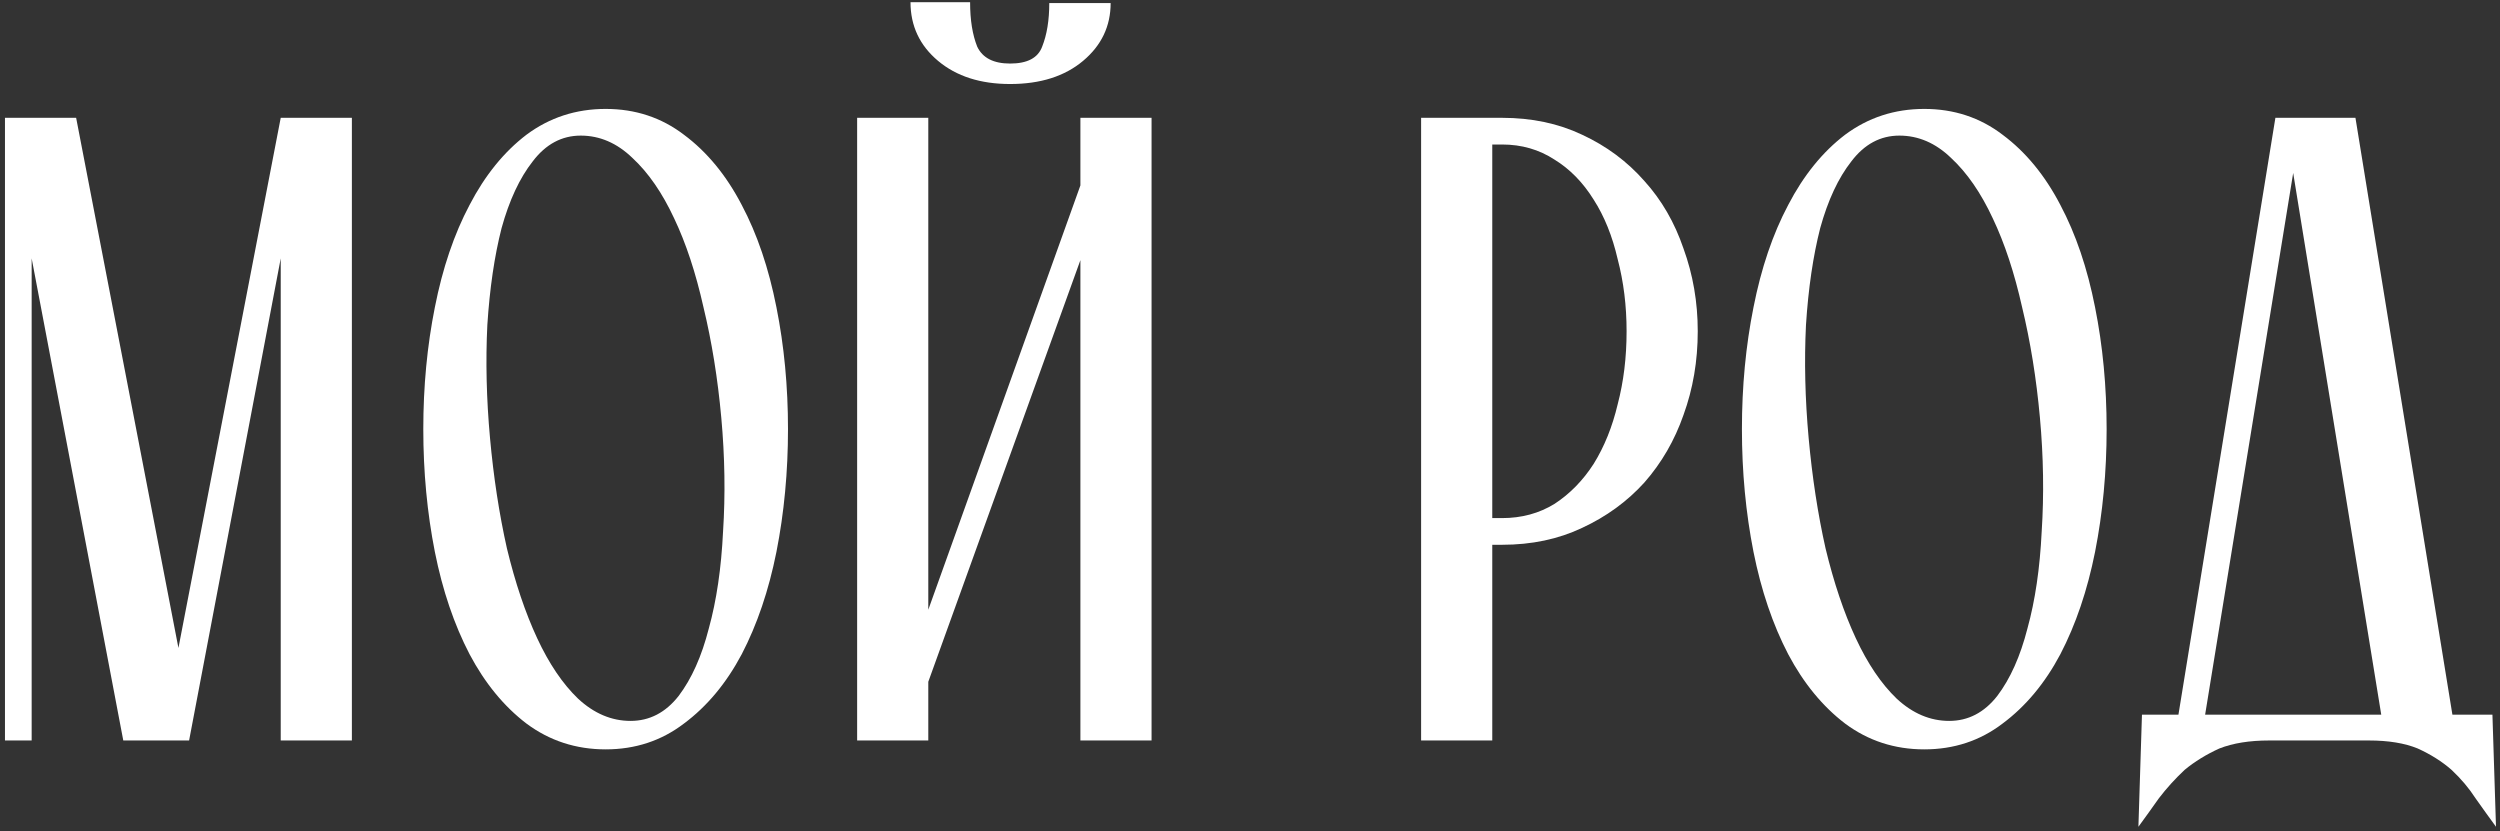 <?xml version="1.0" encoding="UTF-8"?> <svg xmlns="http://www.w3.org/2000/svg" width="445" height="148" viewBox="0 0 445 148" fill="none"><rect x="0" y="0" width="445" height="148" fill="#333333" stroke="none"/> <path d="M49.969 45.988L33.66 131.805H21.944L5.635 45.988V131.805H0.885V20.971H13.552L31.76 115.338L49.969 20.971H62.635V131.805H49.969V45.988Z" fill="white"></path> <path d="M107.805 19.388C113.083 19.388 117.727 20.919 121.738 23.98C125.855 27.041 129.285 31.21 132.03 36.488C134.774 41.66 136.833 47.73 138.205 54.696C139.577 61.557 140.263 68.788 140.263 76.388C140.263 83.988 139.577 91.271 138.205 98.238C136.833 105.099 134.774 111.169 132.03 116.446C129.285 121.619 125.855 125.735 121.738 128.796C117.727 131.858 113.083 133.388 107.805 133.388C102.527 133.388 97.83 131.858 93.713 128.796C89.702 125.735 86.324 121.619 83.58 116.446C80.835 111.169 78.777 105.099 77.405 98.238C76.033 91.271 75.347 83.988 75.347 76.388C75.347 68.788 76.033 61.557 77.405 54.696C78.777 47.73 80.835 41.66 83.58 36.488C86.324 31.21 89.702 27.041 93.713 23.98C97.83 20.919 102.527 19.388 107.805 19.388ZM87.222 77.971C87.855 84.938 88.858 91.483 90.23 97.605C91.708 103.727 93.502 109.058 95.613 113.596C97.724 118.135 100.152 121.724 102.896 124.363C105.746 127.002 108.86 128.321 112.238 128.321C115.616 128.321 118.466 126.844 120.788 123.888C123.11 120.827 124.905 116.816 126.171 111.855C127.544 106.894 128.388 101.141 128.705 94.596C129.127 88.052 129.021 81.296 128.388 74.33C127.755 67.363 126.699 60.819 125.221 54.696C123.849 48.574 122.108 43.296 119.996 38.863C117.885 34.324 115.405 30.735 112.555 28.096C109.81 25.457 106.749 24.138 103.371 24.138C99.994 24.138 97.144 25.669 94.821 28.73C92.499 31.685 90.652 35.644 89.28 40.605C88.013 45.566 87.169 51.319 86.746 57.863C86.43 64.302 86.588 71.005 87.222 77.971Z" fill="white"></path> <path d="M165.236 131.805H152.57V20.971H165.236V108.53L192.311 33.005V20.971H204.978V131.805H192.311V46.305L165.236 121.355V131.805ZM172.678 0.388C172.678 3.555 173.1 6.194 173.945 8.305C174.895 10.31 176.848 11.313 179.803 11.313C182.864 11.313 184.764 10.31 185.503 8.305C186.348 6.194 186.77 3.608 186.77 0.546H197.695C197.695 4.663 196.059 8.094 192.786 10.838C189.514 13.582 185.186 14.955 179.803 14.955C174.525 14.955 170.25 13.582 166.978 10.838C163.706 8.094 162.07 4.61 162.07 0.388H172.678Z" fill="white"></path> <path d="M252.957 20.971H267.365C272.643 20.971 277.393 21.974 281.615 23.98C285.943 25.985 289.637 28.73 292.699 32.213C295.76 35.591 298.082 39.602 299.665 44.246C301.354 48.891 302.199 53.799 302.199 58.971C302.199 64.249 301.354 69.21 299.665 73.855C298.082 78.394 295.76 82.405 292.699 85.888C289.637 89.266 285.943 91.957 281.615 93.963C277.393 95.969 272.643 96.971 267.365 96.971H265.624V131.805H252.957V20.971ZM265.624 25.721V92.221H267.365C270.849 92.221 273.962 91.377 276.707 89.688C279.451 87.894 281.774 85.519 283.674 82.563C285.574 79.502 286.999 75.966 287.949 71.955C289.004 67.944 289.532 63.616 289.532 58.971C289.532 54.432 289.004 50.157 287.949 46.146C286.999 42.03 285.574 38.494 283.674 35.538C281.774 32.477 279.451 30.102 276.707 28.413C273.962 26.619 270.849 25.721 267.365 25.721H265.624Z" fill="white"></path> <path d="M342.522 19.388C347.799 19.388 352.444 20.919 356.455 23.98C360.572 27.041 364.002 31.21 366.747 36.488C369.491 41.66 371.549 47.73 372.922 54.696C374.294 61.557 374.98 68.788 374.98 76.388C374.98 83.988 374.294 91.271 372.922 98.238C371.549 105.099 369.491 111.169 366.747 116.446C364.002 121.619 360.572 125.735 356.455 128.796C352.444 131.858 347.799 133.388 342.522 133.388C337.244 133.388 332.547 131.858 328.43 128.796C324.419 125.735 321.041 121.619 318.297 116.446C315.552 111.169 313.494 105.099 312.122 98.238C310.749 91.271 310.063 83.988 310.063 76.388C310.063 68.788 310.749 61.557 312.122 54.696C313.494 47.73 315.552 41.66 318.297 36.488C321.041 31.21 324.419 27.041 328.43 23.98C332.547 20.919 337.244 19.388 342.522 19.388ZM321.938 77.971C322.572 84.938 323.574 91.483 324.947 97.605C326.424 103.727 328.219 109.058 330.33 113.596C332.441 118.135 334.869 121.724 337.613 124.363C340.463 127.002 343.577 128.321 346.955 128.321C350.333 128.321 353.183 126.844 355.505 123.888C357.827 120.827 359.622 116.816 360.888 111.855C362.26 106.894 363.105 101.141 363.422 94.596C363.844 88.052 363.738 81.296 363.105 74.33C362.472 67.363 361.416 60.819 359.938 54.696C358.566 48.574 356.824 43.296 354.713 38.863C352.602 34.324 350.122 30.735 347.272 28.096C344.527 25.457 341.466 24.138 338.088 24.138C334.71 24.138 331.86 25.669 329.538 28.73C327.216 31.685 325.369 35.644 323.997 40.605C322.73 45.566 321.885 51.319 321.463 57.863C321.147 64.302 321.305 71.005 321.938 77.971Z" fill="white"></path> <path d="M403.912 131.805C400.428 131.805 397.473 132.28 395.045 133.23C392.723 134.285 390.664 135.552 388.87 137.03C387.181 138.613 385.65 140.302 384.278 142.096C383.012 143.891 381.798 145.58 380.637 147.163L381.27 127.213H387.762L405.02 20.971H419.27L436.528 127.213H443.653L444.287 147.163C443.125 145.58 441.912 143.891 440.645 142.096C439.484 140.302 438.059 138.613 436.37 137.03C434.681 135.552 432.675 134.285 430.353 133.23C428.031 132.28 425.128 131.805 421.645 131.805H403.912ZM392.512 127.213H423.862L408.187 30.788L392.512 127.213Z" fill="white"></path> </svg> 